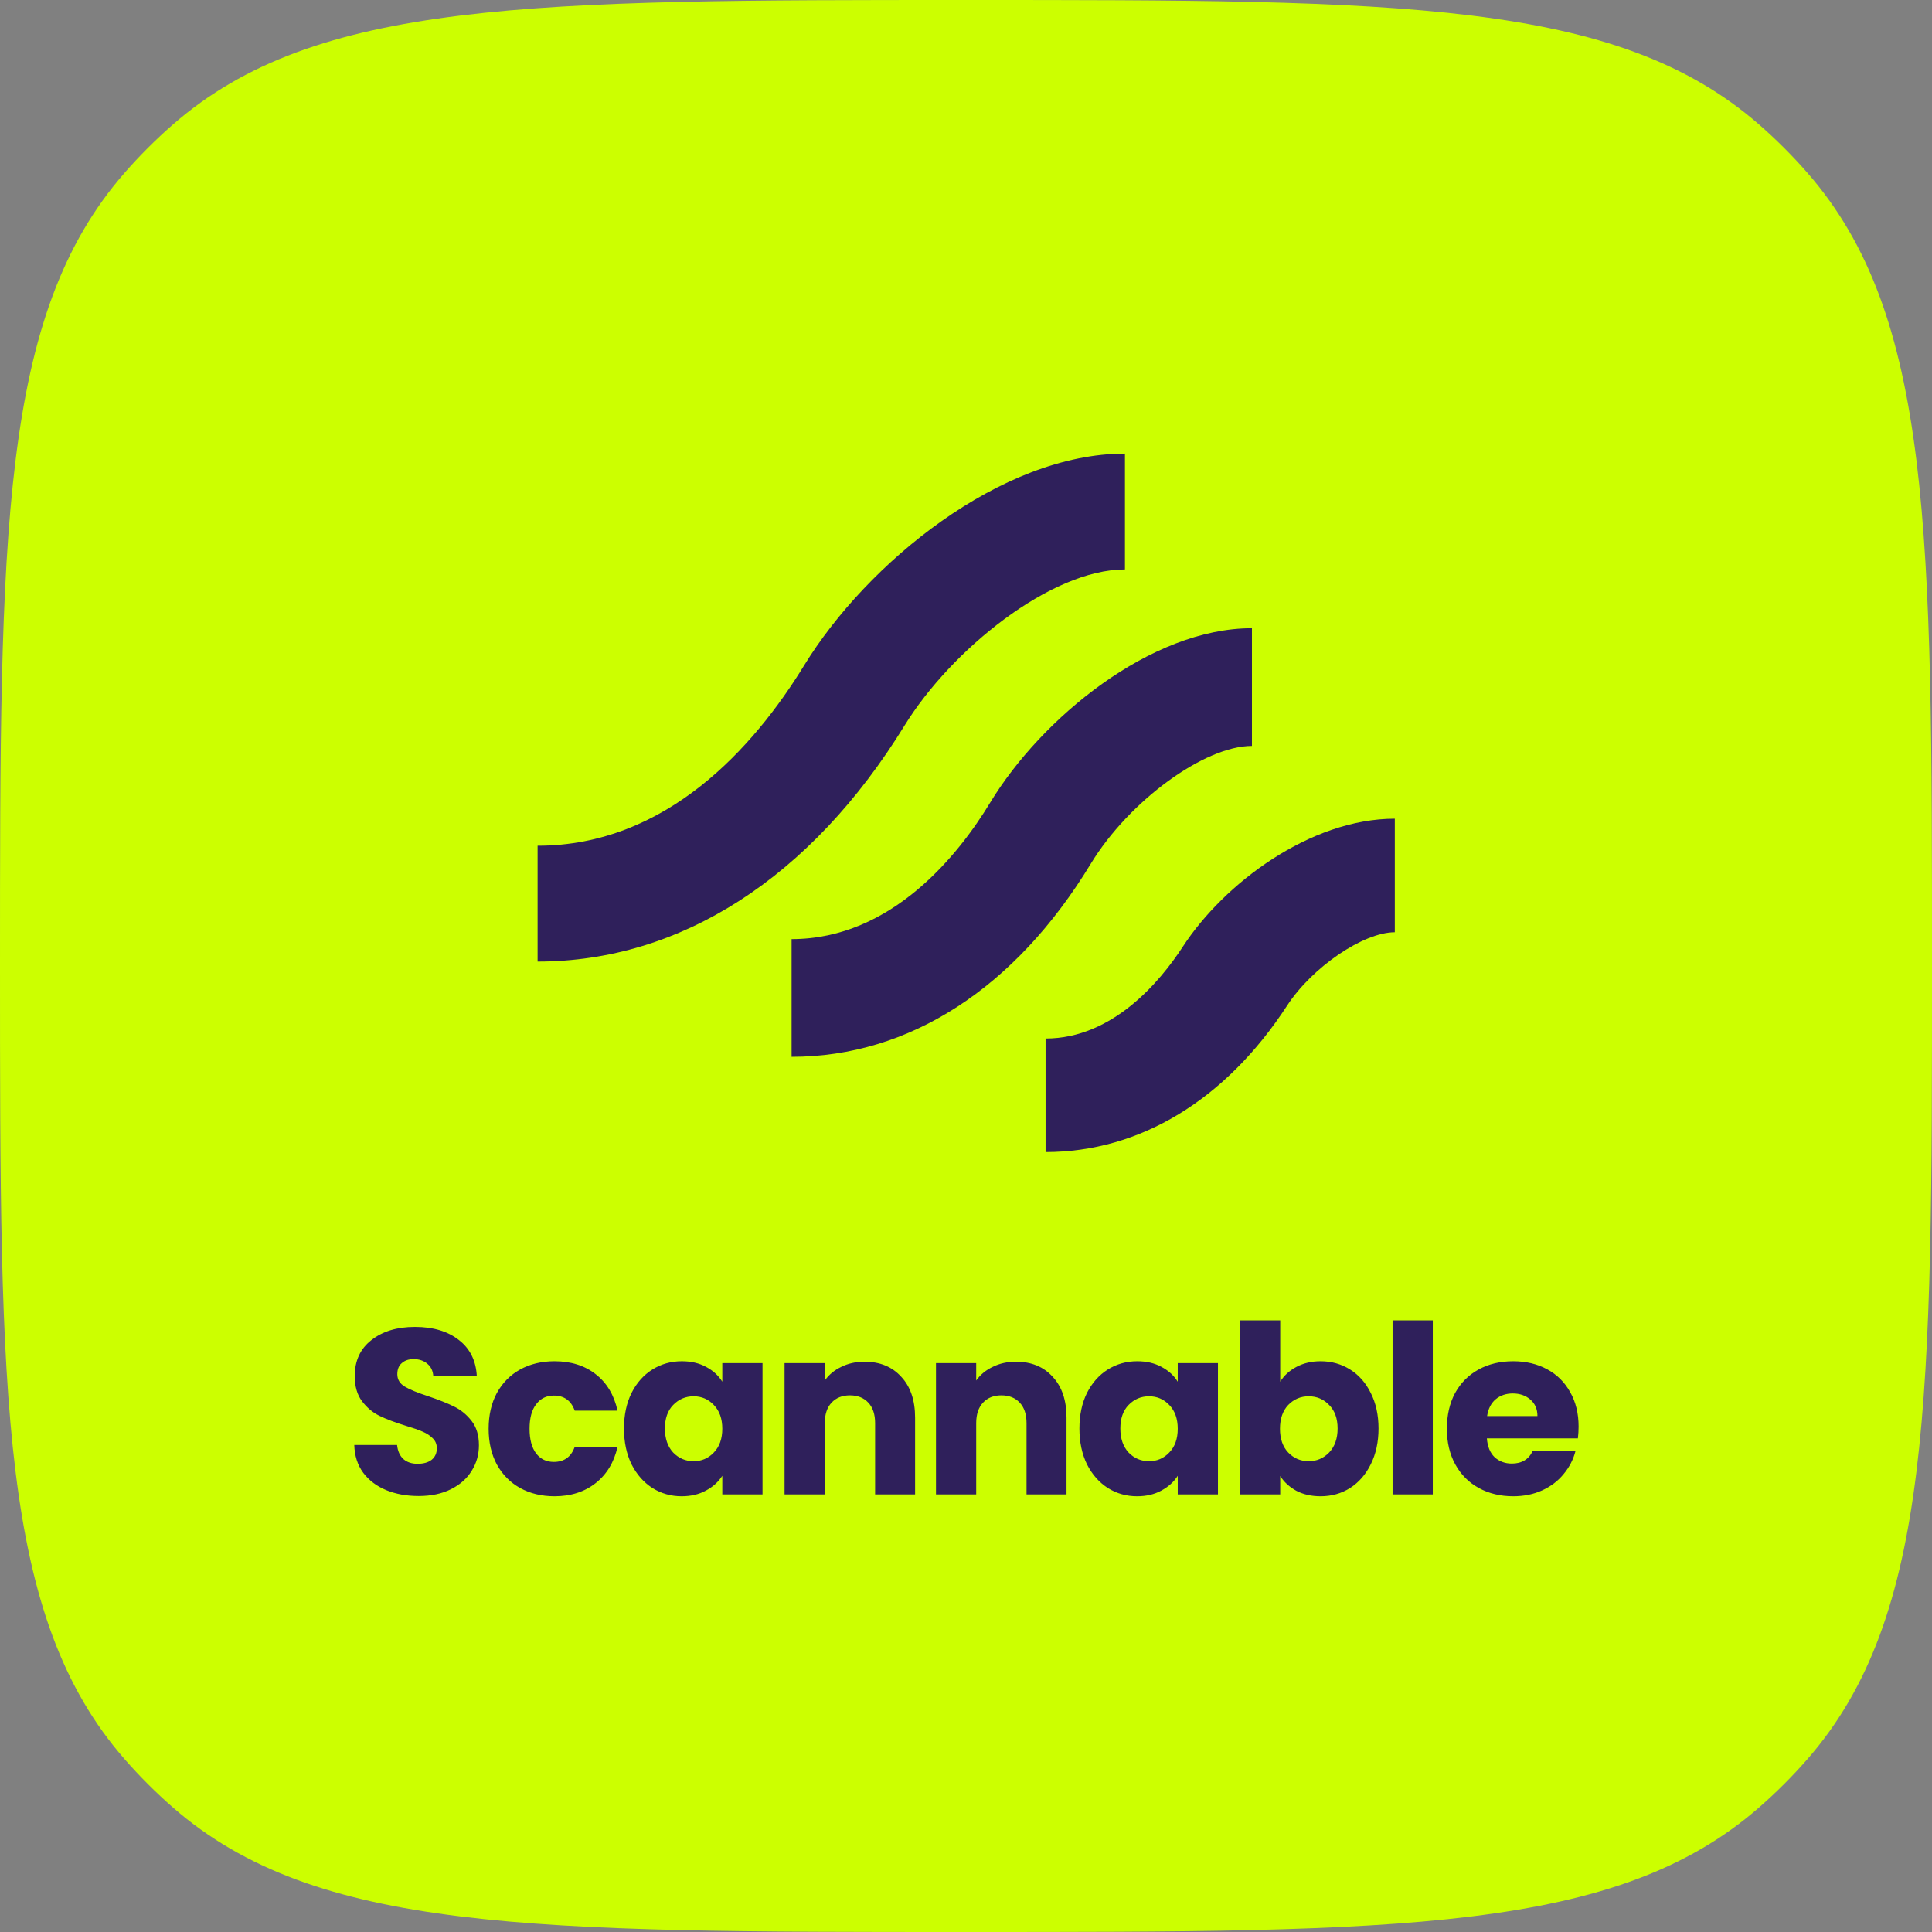 <svg xmlns="http://www.w3.org/2000/svg" width="1121" height="1121" viewBox="0 0 1121 1121" fill="none"><rect x="0" y="0" width="1121" height="1121" fill="#808080" stroke="none"/><path d="M0 560.5C0 308.961 0 183.191 72.159 100.435C80.93 90.377 90.377 80.93 100.435 72.159C183.191 0 308.961 0 560.5 0C812.039 0 937.809 0 1020.56 72.159C1030.62 80.93 1040.07 90.377 1048.84 100.435C1121 183.191 1121 308.961 1121 560.5C1121 812.039 1121 937.809 1048.84 1020.56C1040.07 1030.62 1030.62 1040.07 1020.56 1048.84C937.809 1121 812.039 1121 560.5 1121C308.961 1121 183.191 1121 100.435 1048.84C90.377 1040.07 80.93 1030.62 72.159 1020.56C0 937.809 0 812.039 0 560.5Z" fill="#CCFF00"></path><path d="M242.955 868.034C235.95 868.034 229.672 866.896 224.122 864.622C218.572 862.347 214.114 858.981 210.748 854.523C207.473 850.065 205.744 844.697 205.562 838.42H230.4C230.764 841.968 231.992 844.697 234.084 846.608C236.177 848.428 238.906 849.337 242.273 849.337C245.73 849.337 248.459 848.564 250.461 847.017C252.462 845.38 253.463 843.151 253.463 840.33C253.463 837.965 252.644 836.009 251.007 834.462C249.46 832.915 247.504 831.642 245.138 830.641C242.864 829.64 239.589 828.503 235.313 827.229C229.126 825.319 224.077 823.408 220.165 821.498C216.252 819.587 212.886 816.767 210.066 813.036C207.245 809.306 205.835 804.439 205.835 798.434C205.835 789.518 209.065 782.558 215.525 777.554C221.984 772.459 230.4 769.912 240.771 769.912C251.325 769.912 259.832 772.459 266.291 777.554C272.751 782.558 276.208 789.564 276.663 798.571H251.416C251.234 795.477 250.097 793.066 248.004 791.338C245.912 789.518 243.228 788.608 239.953 788.608C237.132 788.608 234.858 789.382 233.129 790.928C231.401 792.384 230.536 794.522 230.536 797.342C230.536 800.436 231.992 802.847 234.903 804.575C237.815 806.304 242.364 808.169 248.55 810.171C254.737 812.263 259.741 814.265 263.562 816.175C267.474 818.086 270.84 820.861 273.661 824.5C276.481 828.139 277.891 832.825 277.891 838.556C277.891 844.015 276.481 848.973 273.661 853.431C270.931 857.889 266.928 861.438 261.651 864.076C256.374 866.714 250.142 868.034 242.955 868.034ZM283.518 829.003C283.518 821.088 285.111 814.174 288.295 808.26C291.57 802.346 296.074 797.797 301.805 794.613C307.628 791.429 314.27 789.837 321.73 789.837C331.283 789.837 339.243 792.339 345.612 797.342C352.072 802.346 356.302 809.397 358.304 818.495H333.466C331.374 812.672 327.325 809.761 321.32 809.761C317.044 809.761 313.633 811.444 311.085 814.811C308.538 818.086 307.264 822.817 307.264 829.003C307.264 835.19 308.538 839.966 311.085 843.333C313.633 846.608 317.044 848.246 321.32 848.246C327.325 848.246 331.374 845.334 333.466 839.512H358.304C356.302 848.428 352.072 855.433 345.612 860.528C339.152 865.623 331.192 868.17 321.73 868.17C314.27 868.17 307.628 866.578 301.805 863.394C296.074 860.209 291.57 855.66 288.295 849.747C285.111 843.833 283.518 836.919 283.518 829.003ZM362.052 828.867C362.052 821.043 363.508 814.174 366.419 808.26C369.422 802.346 373.47 797.797 378.565 794.613C383.66 791.429 389.346 789.837 395.624 789.837C400.992 789.837 405.677 790.928 409.68 793.112C413.774 795.295 416.913 798.161 419.097 801.709V790.928H442.433V867.078H419.097V856.297C416.822 859.845 413.638 862.711 409.544 864.895C405.541 867.078 400.855 868.17 395.487 868.17C389.301 868.17 383.66 866.578 378.565 863.394C373.47 860.118 369.422 855.524 366.419 849.61C363.508 843.606 362.052 836.691 362.052 828.867ZM419.097 829.003C419.097 823.181 417.459 818.586 414.184 815.22C410.999 811.854 407.087 810.171 402.447 810.171C397.807 810.171 393.85 811.854 390.575 815.22C387.39 818.495 385.798 823.044 385.798 828.867C385.798 834.69 387.39 839.33 390.575 842.787C393.85 846.153 397.807 847.836 402.447 847.836C407.087 847.836 410.999 846.153 414.184 842.787C417.459 839.421 419.097 834.826 419.097 829.003ZM501.621 790.11C510.537 790.11 517.634 793.021 522.911 798.844C528.278 804.575 530.962 812.491 530.962 822.589V867.078H507.762V825.728C507.762 820.633 506.443 816.676 503.805 813.855C501.166 811.035 497.618 809.625 493.16 809.625C488.702 809.625 485.154 811.035 482.516 813.855C479.877 816.676 478.558 820.633 478.558 825.728V867.078H455.222V790.928H478.558V801.027C480.923 797.661 484.108 795.022 488.111 793.112C492.114 791.11 496.617 790.11 501.621 790.11ZM589.484 790.11C598.4 790.11 605.497 793.021 610.774 798.844C616.141 804.575 618.825 812.491 618.825 822.589V867.078H595.625V825.728C595.625 820.633 594.306 816.676 591.668 813.855C589.029 811.035 585.481 809.625 581.023 809.625C576.565 809.625 573.017 811.035 570.379 813.855C567.74 816.676 566.421 820.633 566.421 825.728V867.078H543.085V790.928H566.421V801.027C568.786 797.661 571.971 795.022 575.974 793.112C579.977 791.11 584.48 790.11 589.484 790.11ZM626.308 828.867C626.308 821.043 627.763 814.174 630.675 808.26C633.677 802.346 637.726 797.797 642.82 794.613C647.915 791.429 653.601 789.837 659.879 789.837C665.247 789.837 669.932 790.928 673.935 793.112C678.03 795.295 681.168 798.161 683.352 801.709V790.928H706.688V867.078H683.352V856.297C681.077 859.845 677.893 862.711 673.799 864.895C669.796 867.078 665.11 868.17 659.743 868.17C653.556 868.17 647.915 866.578 642.82 863.394C637.726 860.118 633.677 855.524 630.675 849.61C627.763 843.606 626.308 836.691 626.308 828.867ZM683.352 829.003C683.352 823.181 681.714 818.586 678.439 815.22C675.255 811.854 671.343 810.171 666.703 810.171C662.063 810.171 658.105 811.854 654.83 815.22C651.645 818.495 650.053 823.044 650.053 828.867C650.053 834.69 651.645 839.33 654.83 842.787C658.105 846.153 662.063 847.836 666.703 847.836C671.343 847.836 675.255 846.153 678.439 842.787C681.714 839.421 683.352 834.826 683.352 829.003ZM742.813 801.709C744.997 798.161 748.135 795.295 752.23 793.112C756.324 790.928 761.009 789.837 766.286 789.837C772.563 789.837 778.25 791.429 783.345 794.613C788.439 797.797 792.443 802.346 795.354 808.26C798.356 814.174 799.857 821.043 799.857 828.867C799.857 836.691 798.356 843.606 795.354 849.61C792.443 855.524 788.439 860.118 783.345 863.394C778.25 866.578 772.563 868.17 766.286 868.17C760.918 868.17 756.233 867.124 752.23 865.031C748.226 862.848 745.088 859.982 742.813 856.434V867.078H719.477V766.091H742.813V801.709ZM776.112 828.867C776.112 823.044 774.474 818.495 771.199 815.22C768.015 811.854 764.057 810.171 759.326 810.171C754.686 810.171 750.728 811.854 747.453 815.22C744.269 818.586 742.677 823.181 742.677 829.003C742.677 834.826 744.269 839.421 747.453 842.787C750.728 846.153 754.686 847.836 759.326 847.836C763.966 847.836 767.924 846.153 771.199 842.787C774.474 839.33 776.112 834.69 776.112 828.867ZM831.342 766.091V867.078H808.006V766.091H831.342ZM915.943 827.775C915.943 829.959 915.806 832.233 915.533 834.599H862.72C863.084 839.33 864.585 842.969 867.223 845.516C869.953 847.973 873.273 849.201 877.186 849.201C883.008 849.201 887.057 846.744 889.331 841.831H914.169C912.895 846.835 910.575 851.339 907.209 855.342C903.934 859.345 899.794 862.484 894.79 864.758C889.786 867.033 884.191 868.17 878.004 868.17C870.544 868.17 863.903 866.578 858.08 863.394C852.257 860.209 847.708 855.66 844.433 849.747C841.158 843.833 839.52 836.919 839.52 829.003C839.52 821.088 841.112 814.174 844.296 808.26C847.572 802.346 852.121 797.797 857.943 794.613C863.766 791.429 870.453 789.837 878.004 789.837C885.374 789.837 891.924 791.383 897.656 794.477C903.388 797.57 907.846 801.982 911.03 807.714C914.305 813.446 915.943 820.133 915.943 827.775ZM892.061 821.634C892.061 817.631 890.696 814.447 887.967 812.081C885.237 809.716 881.826 808.533 877.731 808.533C873.819 808.533 870.499 809.67 867.769 811.945C865.131 814.219 863.493 817.449 862.856 821.634H892.061Z" fill="#2F205B"></path><path d="M311.931 557.931V490.713C386.572 490.713 437.332 433.792 466.611 386.04C503.196 326.484 580.863 263.191 652.724 263.191V330.41C609.515 330.41 551.857 377.194 524.896 420.886C470.564 509.265 394.914 557.931 311.931 557.931Z" fill="#2F205B"></path><path d="M459.301 613.195V544.897C517.728 544.897 556.543 495.34 574.459 465.808C604.275 416.633 667.653 364.508 726.409 364.508V432.806C698.754 432.806 655.071 464.77 632.942 501.104C589.094 573.418 527.521 613.195 459.301 613.195Z" fill="#2F205B"></path><path d="M606.671 668.459V602.579C645.771 602.579 673.319 569.217 686.287 549.321C710.324 512.429 760.296 475.035 809.305 475.035V540.915C791.1 540.915 761.315 561.206 746.819 583.474C711.117 638.286 661.343 668.459 606.671 668.459Z" fill="#2F205B"></path></svg>